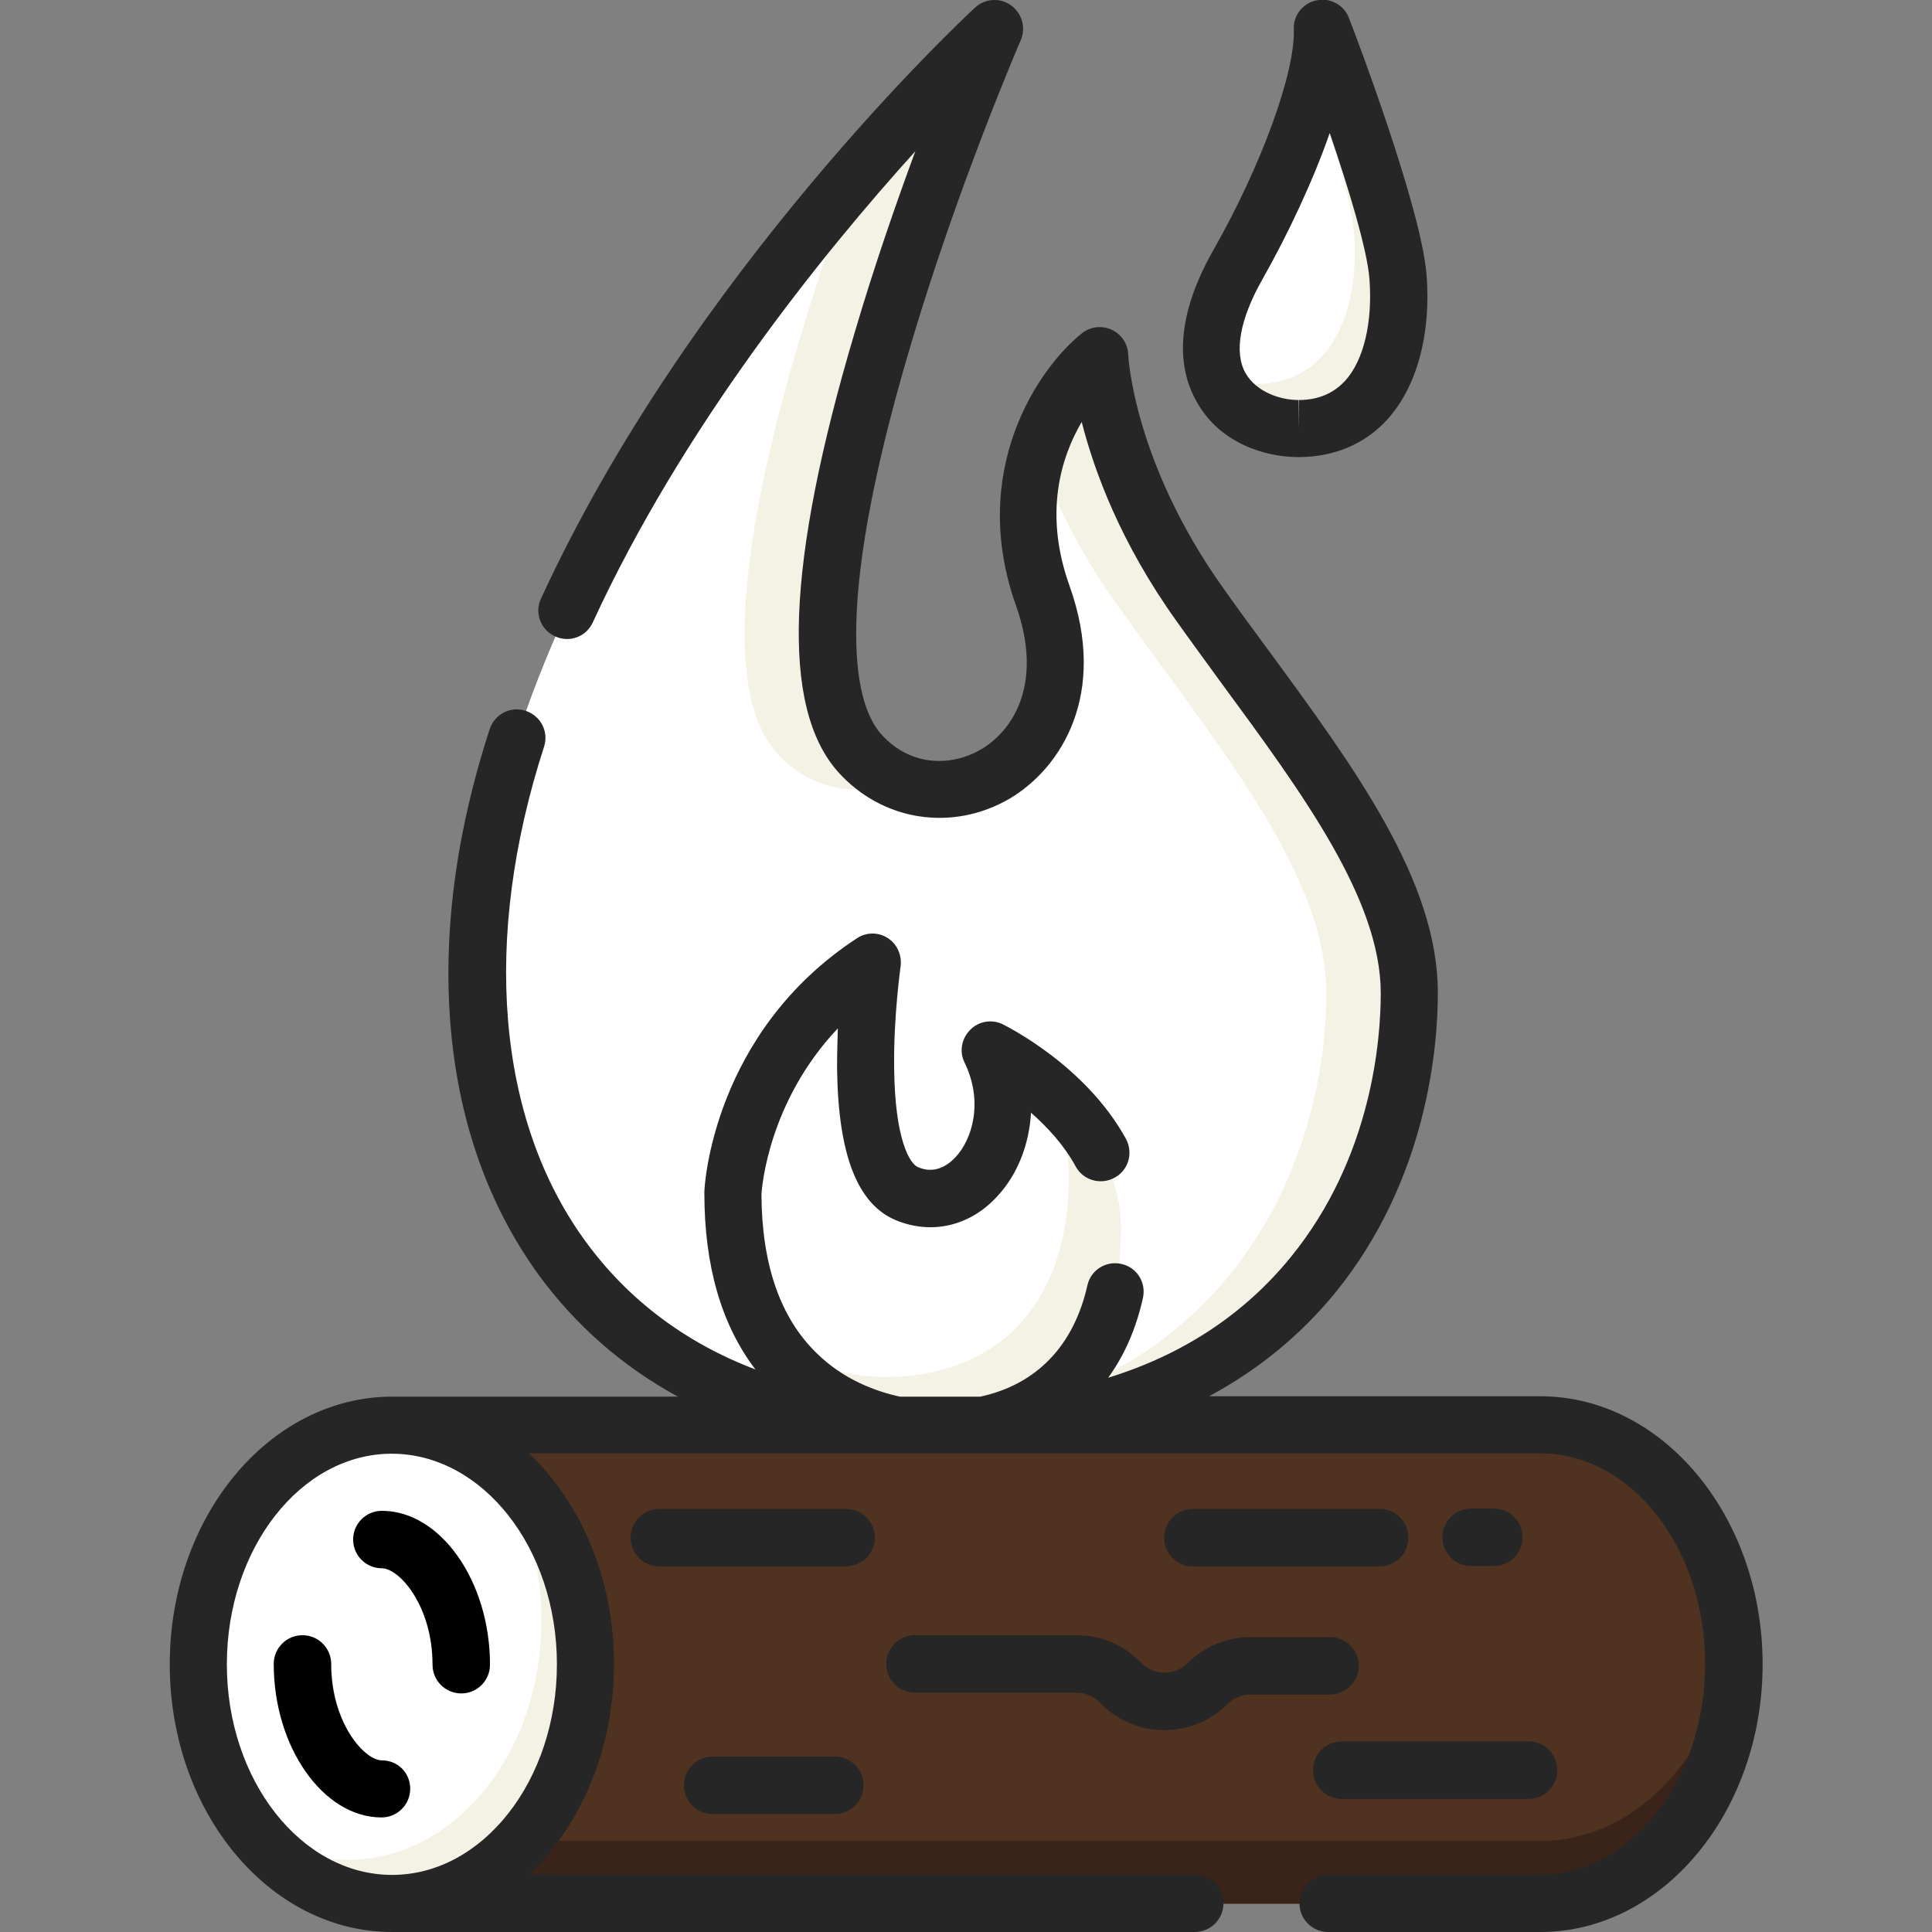 <?xml version="1.0" encoding="utf-8"?>
<!-- Generator: Adobe Illustrator 23.0.3, SVG Export Plug-In . SVG Version: 6.00 Build 0)  -->
<svg version="1.1" id="Layer_1" xmlns="http://www.w3.org/2000/svg" xmlns:xlink="http://www.w3.org/1999/xlink" x="0px" y="0px"
	 viewBox="0 0 511 511" style="enable-background:new 0 0 511 511;" xml:space="preserve">
<rect x="0" y="0" width="511" height="511" fill="#808080" stroke="none"/>
<style type="text/css">
	.st0{fill:#FFFFFF;}
	.st1{fill:#F4F2E5;}
	.st2{fill:#4F3220;}
	.st3{fill:#3A2419;}
	.st4{fill:#262626;}
</style>
<path class="st0" d="M263.1,7.6c0,0-67.4,156-35.8,191.6c21.2,23.9,63.9,1.5,48.5-41.5c-14.2-39.8,15-63.5,15-63.5s1,30,26.5,65.8
	c25.5,35.8,55.4,70.8,55.4,102.7c0,45-26.5,115.4-124.6,115.4C150,378,103,296.3,137.3,193.4C170.7,93,263.1,7.6,263.1,7.6z"/>
<path class="st1" d="M317.3,159.9c-25.5-35.8-26.5-65.8-26.5-65.8s-11.2,9.1-16.4,25.4c3.8,11.2,10.2,25.3,21,40.4
	c25.5,35.8,55.4,70.8,55.4,102.7c0,43.2-24.5,109.8-113.3,115.1c3.5,0.2,7,0.3,10.6,0.3c98.1,0,124.6-70.4,124.6-115.4
	C372.7,230.7,342.8,195.7,317.3,159.9z"/>
<path class="st1" d="M205.4,199.1c8.9,10,21.6,11.9,32.2,7.5c-3.7-1.6-7.2-4.1-10.2-7.5C195.7,163.5,263.1,7.6,263.1,7.6
	s-16.2,15-37.5,39.8C207.8,96.1,184,175.1,205.4,199.1z"/>
<path class="st0" d="M248.1,378c0,0-54.2,1.7-54.2-62.3c0,0,1.7-38.1,36.9-61.2c0,0-7.8,54.2,9.2,61.2c17,6.9,32.3-16.7,21.9-38.1
	c0,0,34.6,16.7,34.6,47.3C296.5,360.1,276.3,378,248.1,378z"/>
<path class="st1" d="M273.6,285.1c5.2,7,9.1,15.7,9.1,26c0,35.2-20.2,53.1-48.5,53.1c0,0-15.8,0.5-30.3-9.1
	c15.7,23.8,44.1,22.9,44.1,22.9c28.3,0,48.5-17.9,48.5-53.1C296.5,306.3,283.6,292.8,273.6,285.1z"/>
<path class="st2" d="M407.4,376.9H103.7v126.6h303.7c28.3,0,51.2-28.3,51.2-63.3C458.6,405.2,435.7,376.9,407.4,376.9z"/>
<path class="st3" d="M407.4,486.9H103.7v16.6h303.7c28.3,0,51.2-28.3,51.2-63.3c0-2.8-0.2-5.6-0.4-8.3
	C454.9,462.9,433.4,486.9,407.4,486.9z"/>
<path class="st0" d="M154.9,440.2c0-34.9-22.9-63.3-51.2-63.3s-51.2,28.3-51.2,63.3s22.9,63.3,51.2,63.3S154.9,475.1,154.9,440.2z"
	/>
<path class="st1" d="M129.7,385.7c8.4,11.3,13.5,26.3,13.5,42.9c0,35-22.9,63.3-51.2,63.3c-9.5,0-18.4-3.2-26-8.8
	c9.4,12.5,22.8,20.4,37.6,20.4c28.3,0,51.2-28.3,51.2-63.3C154.9,417,144.8,396.7,129.7,385.7z"/>
<path class="st0" d="M343.4,113.4c-14.1,0-33.8-12.2-16-43.4c13.4-23.7,22.8-49.3,22.3-62.4c0,0,18.6,48.5,20,65.6
	C371.4,94,363.6,113.4,343.4,113.4z"/>
<path class="st1" d="M369.7,73.1c-1.4-17.1-20-65.6-20-65.6c0.1,3.9-0.6,9-2.1,14.8c4.8,14.2,9.8,30.6,10.5,39.1
	c1.7,20.9-6.1,40.3-26.3,40.2c-3.3,0-6.9-0.7-10.2-2.1c3.5,9.6,13.6,13.7,21.8,13.7C363.6,113.4,371.4,94,369.7,73.1z"/>
<path class="st4" d="M407.4,369.3h-87.6c13-7,24.1-16.1,33.3-27.3c24.6-30.2,27.2-65.6,27.2-79.4c0-29.6-21.9-59.4-45.1-91
	c-3.9-5.3-7.9-10.7-11.7-16.1c-23.7-33.3-25.1-61.4-25.1-61.7c-0.1-2.9-1.8-5.4-4.4-6.6c-2.6-1.2-5.7-0.8-7.9,1
	c-11.6,9.3-30,36.4-17.4,71.9c7.1,19.9-0.1,32.7-9.2,38.1c-7.5,4.4-18.5,4.9-26.5-4.1c-6.3-7.1-13.7-29.9,7.6-101.9
	C253.1,49.7,269.8,11,270,10.6c1.4-3.3,0.3-7.1-2.6-9.2c-2.9-2.1-6.9-1.8-9.5,0.6c-3,2.8-75.1,70-114.8,156.3
	c-1.8,3.8-0.1,8.3,3.7,10c3.8,1.8,8.3,0.1,10-3.7c23.8-51.7,60.6-97.3,85.3-124.6c-5.1,13.8-10.9,30.5-16,47.8
	c-18.2,61.2-19.6,99.2-4.5,116.3c11.7,13.1,30.3,16,45.5,7.1c13.6-8.1,26-27.6,15.8-56.2c-6.9-19.2-2.3-34,3.2-43.4
	c3.3,12.9,10.2,31.9,25.1,52.7c3.9,5.5,7.9,10.9,11.8,16.3c21.7,29.5,42.2,57.4,42.2,82.1c0,12.2-2.3,43.4-23.8,69.8
	c-12.3,15.1-28.5,25.8-48.3,31.9c4.3-5.9,7.4-13,9.2-21.1c0.9-4.1-1.6-8.1-5.7-9c-4.1-0.9-8.1,1.6-9,5.7
	c-3.6,16-13.5,26.2-28.3,29.4H238c-6.4-1.4-14.9-4.5-22-11.5c-9.6-9.3-14.5-23.4-14.6-41.9c0.1-2.4,2.1-24.9,20.2-44
	c-0.1,3.4-0.2,7-0.2,10.7c0.3,22.8,5.4,35.9,15.7,40.1c9.4,3.8,19.4,1.5,26.6-6.3c5.5-5.9,8.5-13.8,9-22.2
	c4.3,3.8,8.7,8.5,11.8,14.2c2,3.7,6.6,5,10.3,3c3.7-2,5-6.6,3-10.3c-10.8-19.6-31.7-29.8-32.6-30.3c-2.9-1.4-6.4-0.8-8.6,1.5
	c-2.3,2.3-2.9,5.8-1.5,8.6c5,10.2,2.2,20.2-2.4,25.1c-2.1,2.2-5.5,4.5-9.9,2.6c-2.2-0.9-6.1-7.4-6.3-26.1c-0.2-13.7,1.7-26.8,1.7-27
	c0.4-2.9-0.9-5.9-3.4-7.5c-2.5-1.6-5.7-1.6-8.2,0.1c-38,24.9-40.3,65.4-40.3,67.1v0.3c0,19.2,4.5,34.8,13.5,46.6
	c-18.5-7-33.8-18.5-45.1-34.1c-23.3-32.1-27.3-79.7-10.8-130.6c1.3-4-0.9-8.2-4.9-9.5c-4-1.3-8.2,0.9-9.5,4.9
	c-9.1,28-12.5,54.9-10.2,79.9c2.3,24.7,10.1,46.3,23.1,64.3c9.8,13.4,22.2,24.3,36.9,32.3c0,0-75.6,0-75.7,0
	c-32.4,0.1-58.7,31.8-58.7,70.8c0,39.1,26.4,70.8,58.8,70.8h212.3c4.2,0,7.6-3.4,7.6-7.6c0-4.2-3.4-7.6-7.6-7.6H139.9
	c13.7-13,22.5-33.1,22.5-55.7c0-22.6-8.8-42.7-22.5-55.7h267.5c24.1,0,43.6,25,43.6,55.7c0,30.7-19.6,55.7-43.6,55.7h-56.1
	c-4.2,0-7.6,3.4-7.6,7.6c0,4.2,3.4,7.6,7.6,7.6h56.1c32.4,0,58.8-31.8,58.8-70.8C466.2,401.1,439.8,369.3,407.4,369.3z M147.3,440.2
	c0,30.7-19.6,55.7-43.6,55.7S60,470.9,60,440.2s19.6-55.7,43.6-55.7S147.3,409.4,147.3,440.2z"/>
<path d="M101,399.6c-4.2,0-7.6,3.4-7.6,7.6c0,4.2,3.4,7.6,7.6,7.6c4.6,0,13.4,9.9,13.4,25.5c0,4.2,3.4,7.6,7.6,7.6
	c4.2,0,7.6-3.4,7.6-7.6C129.6,418.2,116.5,399.6,101,399.6z"/>
<path d="M101,465.6c-4.6,0-13.4-9.9-13.4-25.5c0-4.2-3.4-7.6-7.6-7.6c-4.2,0-7.6,3.4-7.6,7.6c0,22,13.1,40.6,28.5,40.6
	c4.2,0,7.6-3.4,7.6-7.6S105.2,465.6,101,465.6z"/>
<path class="st4" d="M231.4,406.7c0-4.2-3.4-7.6-7.6-7.6h-49.4c-4.2,0-7.6,3.4-7.6,7.6c0,4.2,3.4,7.6,7.6,7.6h49.4
	C228,414.2,231.4,410.9,231.4,406.7z"/>
<path class="st4" d="M347.3,468.2c0,4.2,3.4,7.6,7.6,7.6h49.4c4.2,0,7.6-3.4,7.6-7.6s-3.4-7.6-7.6-7.6h-49.4
	C350.6,460.6,347.3,464,347.3,468.2z"/>
<path class="st4" d="M364.9,399.1h-49.4c-4.2,0-7.6,3.4-7.6,7.6c0,4.2,3.4,7.6,7.6,7.6h49.4c4.2,0,7.6-3.4,7.6-7.6
	C372.5,402.5,369.1,399.1,364.9,399.1z"/>
<path class="st4" d="M188.5,464.6c-4.2,0-7.6,3.4-7.6,7.6c0,4.2,3.4,7.6,7.6,7.6h32.3c4.2,0,7.6-3.4,7.6-7.6c0-4.2-3.4-7.6-7.6-7.6
	H188.5z"/>
<path class="st4" d="M359.4,440.6c0-4.2-3.4-7.6-7.6-7.6h-21c-6.3,0-12.3,2.5-16.7,6.9c-1.6,1.6-3.8,2.5-6.1,2.5
	c-2.3,0-4.4-0.9-6.1-2.5l-0.5-0.5c-4.5-4.5-10.4-6.9-16.7-6.9h-42.7c-4.2,0-7.6,3.4-7.6,7.6s3.4,7.6,7.6,7.6h42.7
	c2.3,0,4.4,0.9,6.1,2.5l0.5,0.5c4.5,4.5,10.4,6.9,16.7,6.9c6.3,0,12.3-2.5,16.7-6.9c1.6-1.6,3.8-2.5,6.1-2.5h21
	C356,448.1,359.4,444.8,359.4,440.6z"/>
<path class="st4" d="M395.1,414.2c4.2,0,7.6-3.4,7.6-7.6c0-4.2-3.4-7.6-7.6-7.6h-6c-4.2,0-7.6,3.4-7.6,7.6c0,4.2,3.4,7.6,7.6,7.6
	H395.1z"/>
<path class="st4" d="M343.4,120.9L343.4,120.9c9.4,0,17.5-3.4,23.4-9.8c7.9-8.6,11.8-22.7,10.5-38.6c-1.5-17.7-18.5-62.6-20.5-67.7
	c-1.3-3.5-5-5.5-8.6-4.7c-3.6,0.7-6.2,4-6,7.7c0.4,11.3-8.5,35.9-21.3,58.4c-11.3,19.9-8.6,32.8-4.3,40.2
	C322.6,117.1,334.4,120.9,343.4,120.9z M334,73.7c6.6-11.7,13.2-25.6,17.7-38.5c5,14.6,9.9,30.8,10.5,38.5
	c0.9,11.5-1.5,21.7-6.5,27.1c-3.1,3.3-7.1,5-12.2,5v7.6l-0.1-7.6c-4.9,0-11.1-2.2-13.9-7C326.3,93.3,327.9,84.4,334,73.7z"/>
</svg>
